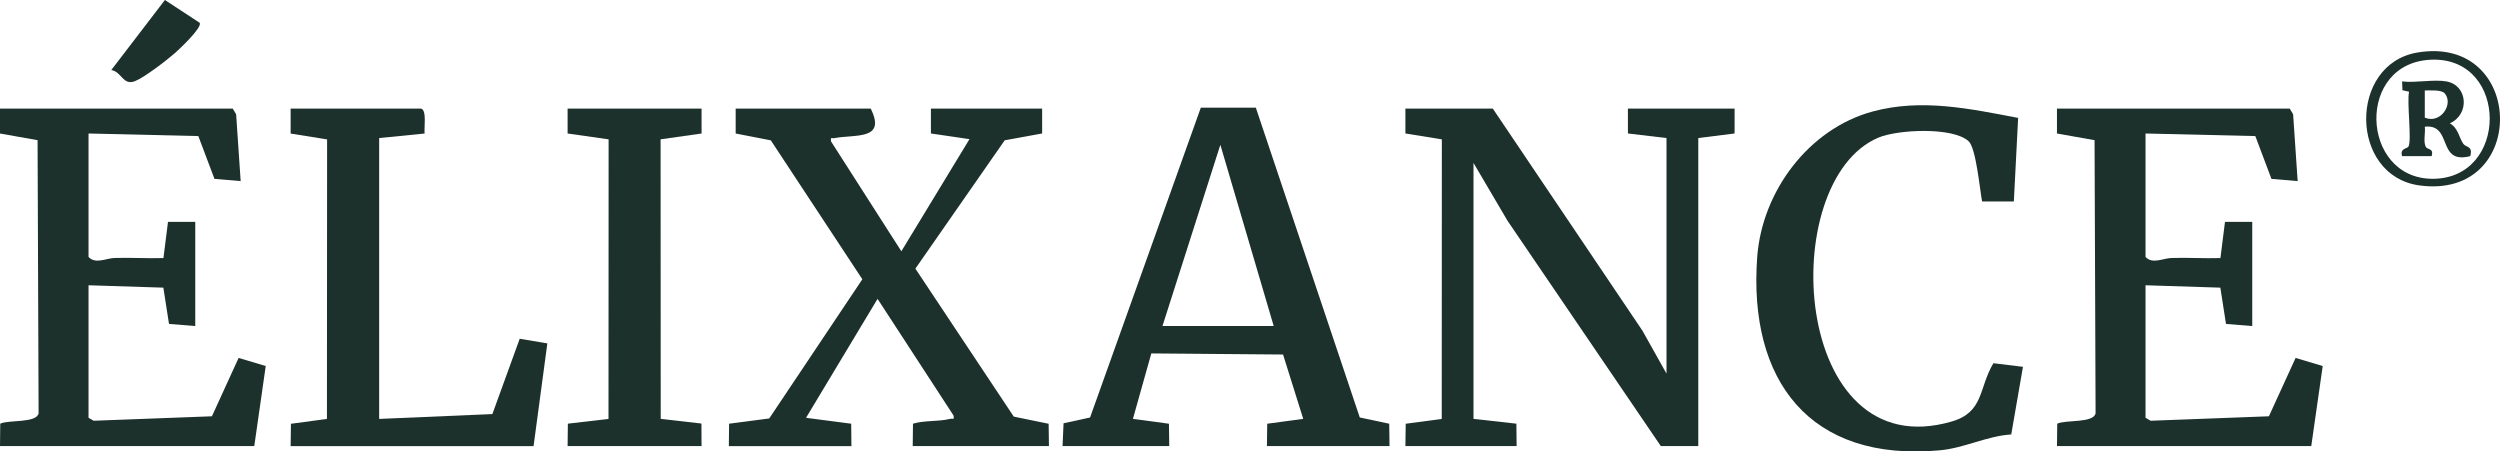 <svg viewBox="0 0 903.53 163.16" xmlns="http://www.w3.org/2000/svg" data-name="Livello 1" id="Livello_1">
  <defs>
    <style>
      .cls-1 {
        fill: #1d312c;
      }
    </style>
  </defs>
  <polygon points="539.52 39.25 593.61 119.53 602.29 135.02 602.29 49.89 588.35 48.24 588.34 39.25 626.91 39.25 626.9 48.24 613.78 49.89 613.78 161.22 600.24 161.22 544.83 79.78 532.54 58.89 532.54 151.39 548.04 153.12 548.13 161.22 507.93 161.22 508.04 153.15 521.06 151.4 521.1 50.36 507.93 48.24 507.93 39.25 539.52 39.25" class="cls-1"></polygon>
  <path d="M314.69,39.25c5.71,11.53-5.48,9.21-13.11,10.67-1.03.2-1.49-.61-1.24,1.18l25.42,39.71,24.62-40.52-13.94-2.05v-9s40.2,0,40.2,0v9s-13.53,2.47-13.53,2.47l-32.28,46.38,35.56,53.48,12.6,2.58.11,8.07h-49.23l.09-8.1c4.38-1.28,9.03-.66,13.44-1.74.96-.24,1.49.62,1.23-1.19l-27.47-42.18-25.85,42.99,16.32,2.13.09,8.1h-44.31l.09-8.1,14.51-1.9,33.65-50.3-33.08-50.21-12.7-2.47v-9s48.82,0,48.82,0Z" class="cls-1"></path>
  <path d="M384.02,161.22l.36-8.24,9.58-2.09,40.03-111.98h19.88s37.57,111.97,37.57,111.97l10.64,2.26.11,8.07h-44.31l.11-8.07,13.01-1.76-7.29-23.25-47.61-.4-6.65,23.65,13.02,1.76.11,8.07h-38.57ZM460.33,117.83l-19.28-65.5-20.92,65.5h40.21Z" class="cls-1"></path>
  <path d="M84.11,39.25l1.23,2.04,1.64,24.16-9.47-.8-5.83-15.47-39.68-.93v44.61c2.49,2.71,6.32.47,9.4.38,5.87-.19,11.8.21,17.67.03l1.65-13.09h9.85v37.66l-9.49-.77-2.04-13.11-27.04-.86v47.89l1.85,1.07,42.74-1.61,9.65-21.09,9.8,2.93-4.14,28.93H0l.09-8.1c3.04-1.47,13.17-.11,13.86-3.77l-.37-98.69-13.59-2.41v-9.01h84.11Z" class="cls-1"></path>
  <path d="M827.53,39.25l1.23,2.04,1.64,24.16-9.47-.8-5.83-15.47-39.68-.93v44.61c2.49,2.71,6.32.47,9.4.38,5.87-.19,11.8.21,17.67.03l1.65-13.09h9.85v37.66l-9.49-.77-2.04-13.11-27.04-.86v47.89l1.85,1.07,42.74-1.61,9.65-21.09,9.8,2.93-4.14,28.93h-91.9l.09-8.1c3.04-1.47,13.17-.11,13.86-3.77l-.37-98.69-13.59-2.41v-9.01h84.11Z" class="cls-1"></path>
  <path d="M716.35,72.81c-.83-4.35-2.18-19.29-4.86-21.76-5.69-5.24-25.63-4.26-32.62-1.31-37.31,15.74-31.46,119.54,26.52,102.59,11.68-3.41,9.65-11.97,15.05-21.06l10.68,1.3-4.23,24.44c-8.85.57-16.94,4.93-25.83,5.74-47.04,4.3-69.29-25.22-65.98-69.92,1.75-23.59,18.52-46.24,41.7-52.53,17.66-4.79,35.05-1.03,52.6,2.31l-1.55,30.2h-11.49Z" class="cls-1"></path>
  <path d="M152.22,39.25c2.1.65.98,7.03,1.24,9.01l-16.42,1.63v101.51l40.91-1.75,9.88-27.22,9.99,1.68-4.98,37.12h-87.8l.11-8.07,13.01-1.76.06-101.02-13.18-2.11v-9.01h47.19Z" class="cls-1"></path>
  <polygon points="253.55 39.25 253.56 48.25 238.75 50.35 238.79 151.39 253.51 153.07 253.55 161.22 205.14 161.22 205.23 153.12 219.92 151.4 219.96 50.36 205.14 48.25 205.14 39.25 253.55 39.25" class="cls-1"></polygon>
  <path d="M873.68,18.98c39.1-6.58,40.27,53.45.7,48.03-25.34-3.47-25.66-43.83-.7-48.03ZM879.36,21.56c-28.17.39-26.46,43.1-.13,43.06,27.4-.05,27.44-43.43.13-43.06Z" class="cls-1"></path>
  <path d="M72.15,8.23c1.13,1.61-7.4,9.62-8.95,10.97-3,2.62-11.08,8.86-14.5,10.16-4.27,1.62-4.73-3.44-8.48-4.05L59.6,0l12.55,8.23Z" class="cls-1"></path>
  <path d="M884.15,29.42c7.81,1.39,8.48,11.98,1.25,15.14,3.07,1.79,3.28,5.09,4.88,7.43.92,1.34,3.57.68,2.49,4.44-12.18,3.17-6.22-11.74-16.41-10.64.28,2.12-.67,5.66.43,7.39.6.95,2.88.38,2.03,3.25h-10.67c-.91-2.83,1.84-2.69,2.28-3.43,1.29-2.18-.63-16.18.24-19.85l-2.4-.54-.12-3.19c4.83.6,11.43-.81,16,0ZM883.53,33.72c-1.17-1.35-5.39-.99-7.18-1.03v9.83c5.71,2.4,10.53-4.93,7.18-8.8Z" class="cls-1"></path>
</svg>